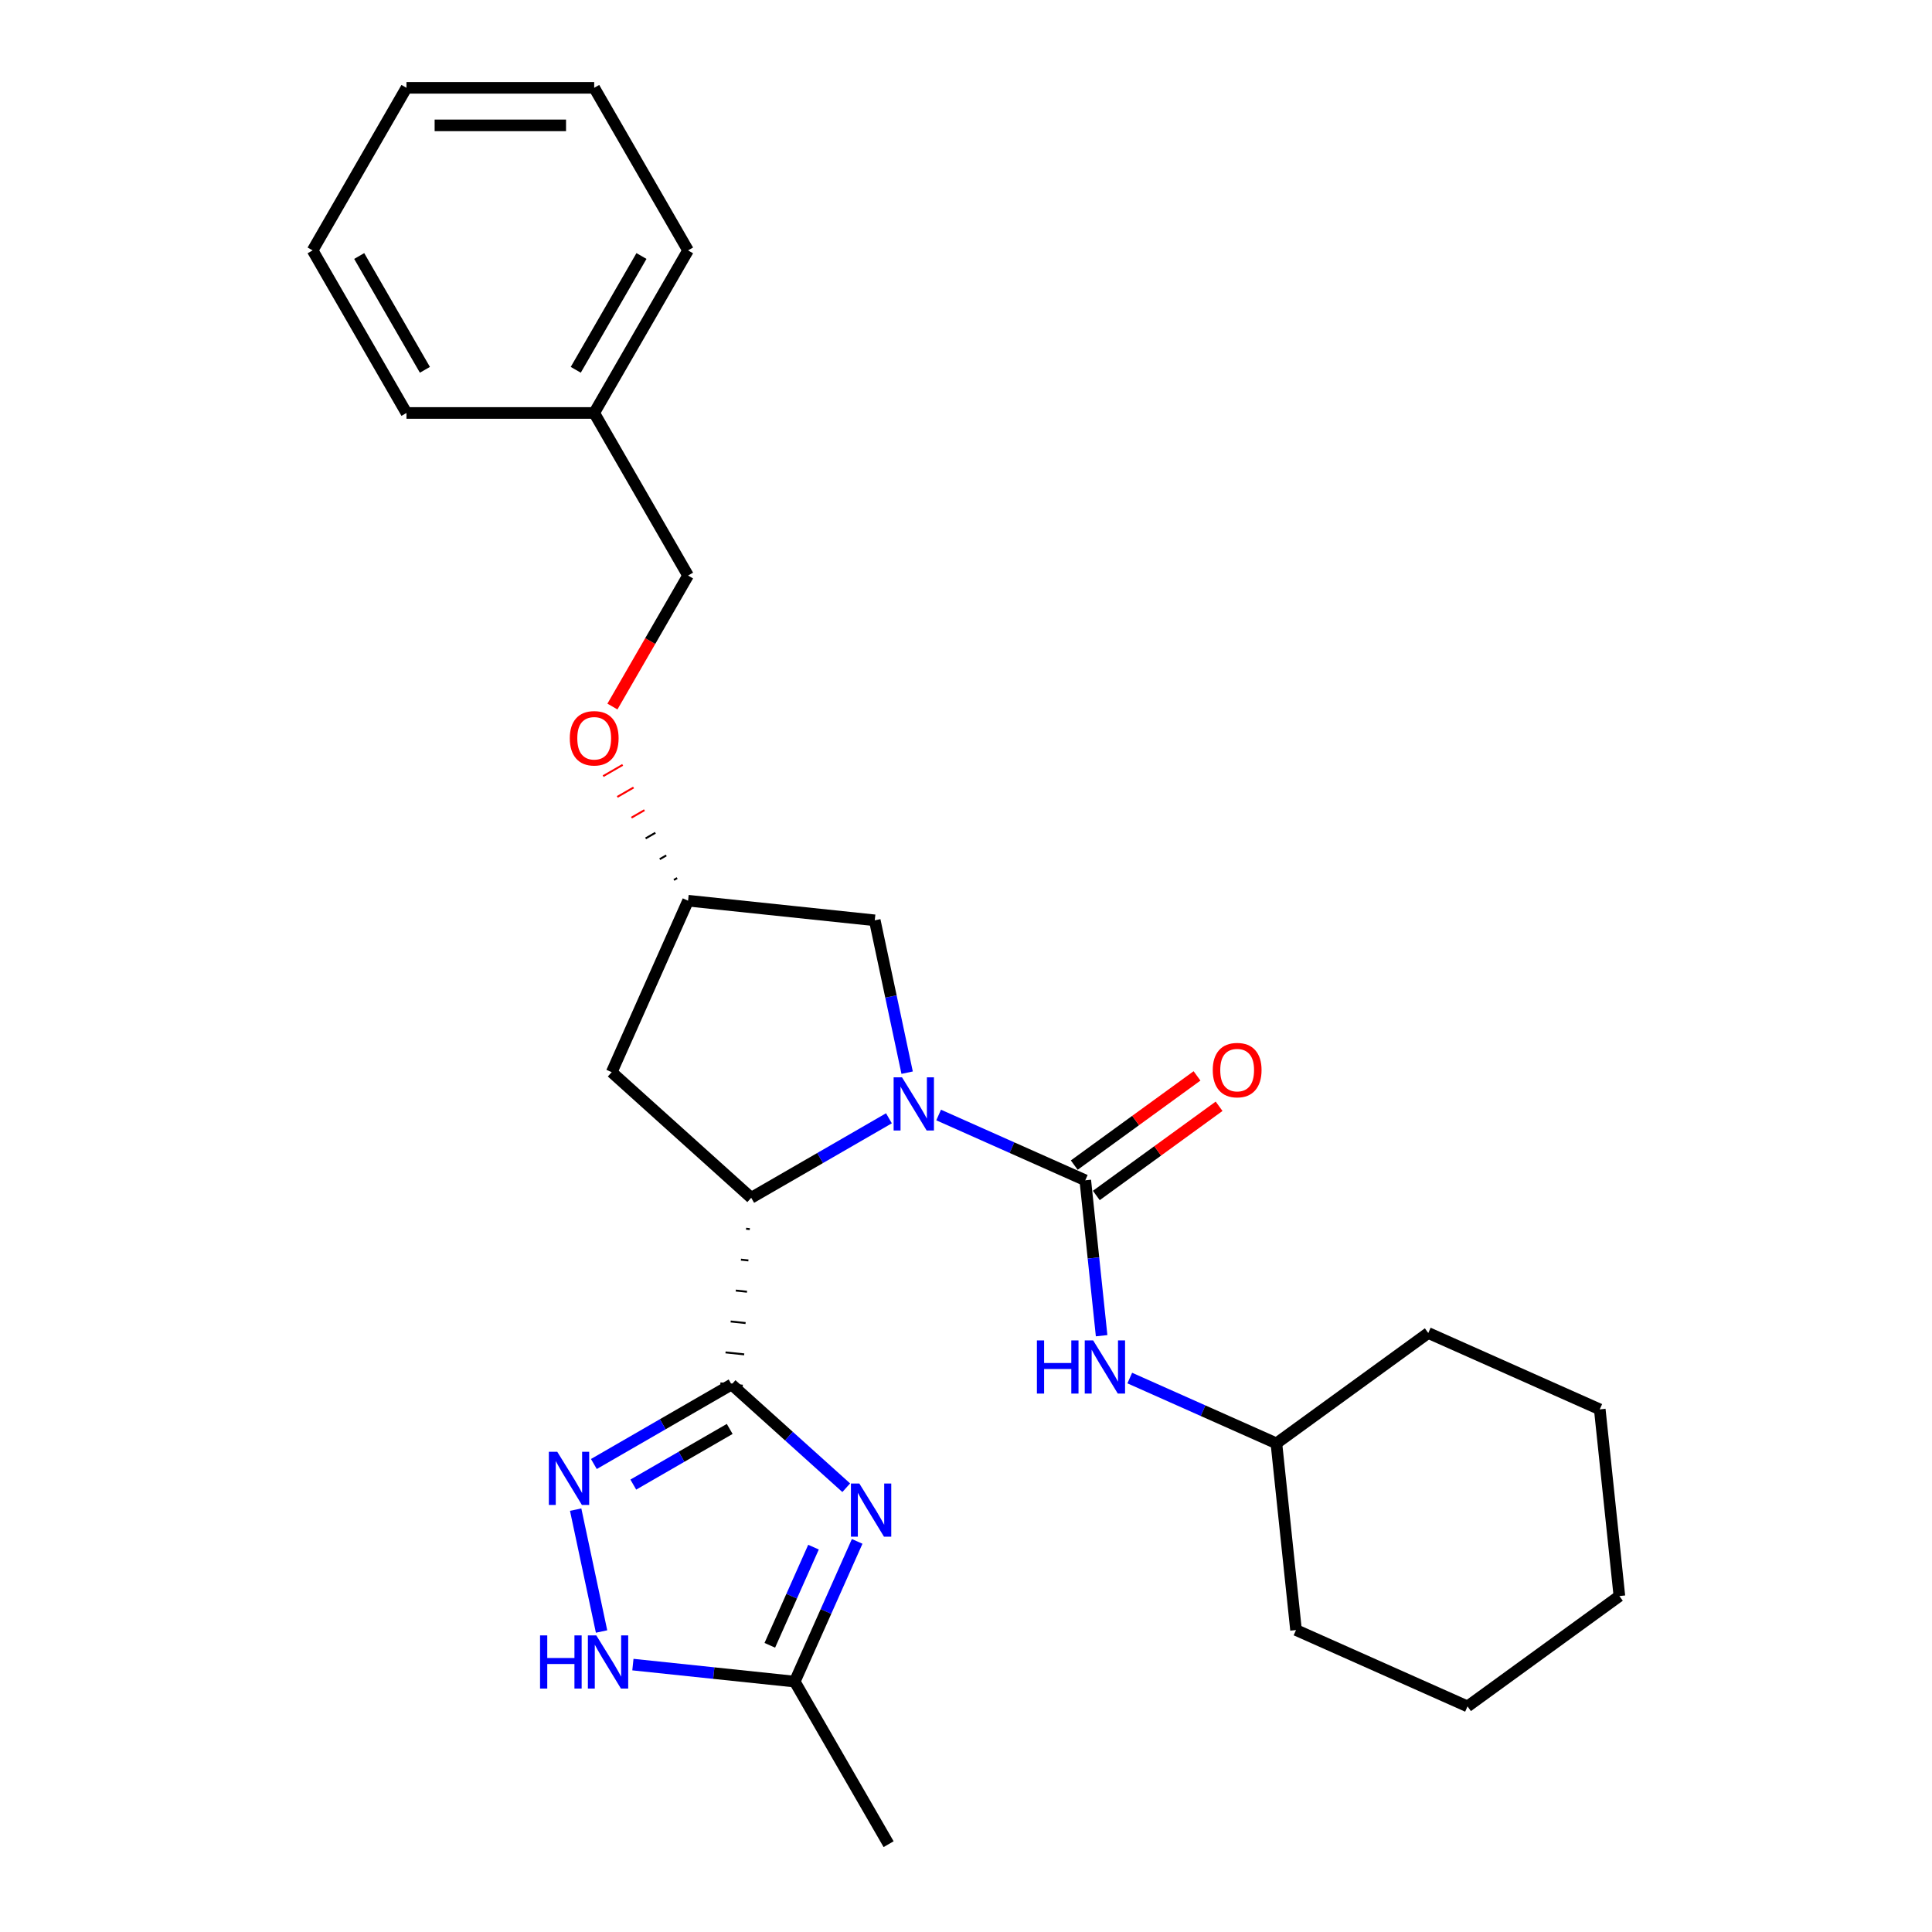 <?xml version='1.0' encoding='iso-8859-1'?>
<svg version='1.1' baseProfile='full'
              xmlns='http://www.w3.org/2000/svg'
                      xmlns:rdkit='http://www.rdkit.org/xml'
                      xmlns:xlink='http://www.w3.org/1999/xlink'
                  xml:space='preserve'
width='1000px' height='1000px' viewBox='0 0 1000 1000'>
<!-- END OF HEADER -->
<rect style='opacity:1.0;fill:#FFFFFF;stroke:none' width='1000' height='1000' x='0' y='0'> </rect>
<path class='bond-1' d='M 378.669,716.614 L 408.341,743.331' style='fill:none;fill-rule:evenodd;stroke:#000000;stroke-width:6px;stroke-linecap:butt;stroke-linejoin:miter;stroke-opacity:1' />
<path class='bond-1' d='M 408.341,743.331 L 438.013,770.048' style='fill:none;fill-rule:evenodd;stroke:#0000FF;stroke-width:6px;stroke-linecap:butt;stroke-linejoin:miter;stroke-opacity:1' />
<path class='bond-3' d='M 386.167,635.984 L 388.099,636.187' style='fill:none;fill-rule:evenodd;stroke:#000000;stroke-width:1.0px;stroke-linecap:butt;stroke-linejoin:miter;stroke-opacity:1' />
<path class='bond-3' d='M 383.508,651.988 L 387.373,652.395' style='fill:none;fill-rule:evenodd;stroke:#000000;stroke-width:1.0px;stroke-linecap:butt;stroke-linejoin:miter;stroke-opacity:1' />
<path class='bond-3' d='M 380.848,667.992 L 386.646,668.602' style='fill:none;fill-rule:evenodd;stroke:#000000;stroke-width:1.0px;stroke-linecap:butt;stroke-linejoin:miter;stroke-opacity:1' />
<path class='bond-3' d='M 378.189,683.996 L 385.92,684.809' style='fill:none;fill-rule:evenodd;stroke:#000000;stroke-width:1.0px;stroke-linecap:butt;stroke-linejoin:miter;stroke-opacity:1' />
<path class='bond-3' d='M 375.53,700.001 L 385.194,701.016' style='fill:none;fill-rule:evenodd;stroke:#000000;stroke-width:1.0px;stroke-linecap:butt;stroke-linejoin:miter;stroke-opacity:1' />
<path class='bond-3' d='M 372.871,716.005 L 384.467,717.223' style='fill:none;fill-rule:evenodd;stroke:#000000;stroke-width:1.0px;stroke-linecap:butt;stroke-linejoin:miter;stroke-opacity:1' />
<path class='bond-4' d='M 378.669,716.614 L 343.027,737.192' style='fill:none;fill-rule:evenodd;stroke:#000000;stroke-width:6px;stroke-linecap:butt;stroke-linejoin:miter;stroke-opacity:1' />
<path class='bond-4' d='M 343.027,737.192 L 307.385,757.77' style='fill:none;fill-rule:evenodd;stroke:#0000FF;stroke-width:6px;stroke-linecap:butt;stroke-linejoin:miter;stroke-opacity:1' />
<path class='bond-4' d='M 377.693,739.617 L 352.744,754.022' style='fill:none;fill-rule:evenodd;stroke:#000000;stroke-width:6px;stroke-linecap:butt;stroke-linejoin:miter;stroke-opacity:1' />
<path class='bond-4' d='M 352.744,754.022 L 327.795,768.426' style='fill:none;fill-rule:evenodd;stroke:#0000FF;stroke-width:6px;stroke-linecap:butt;stroke-linejoin:miter;stroke-opacity:1' />
<path class='bond-0' d='M 460.109,578.824 L 424.468,599.402' style='fill:none;fill-rule:evenodd;stroke:#0000FF;stroke-width:6px;stroke-linecap:butt;stroke-linejoin:miter;stroke-opacity:1' />
<path class='bond-0' d='M 424.468,599.402 L 388.826,619.98' style='fill:none;fill-rule:evenodd;stroke:#000000;stroke-width:6px;stroke-linecap:butt;stroke-linejoin:miter;stroke-opacity:1' />
<path class='bond-2' d='M 485.839,577.125 L 523.79,594.021' style='fill:none;fill-rule:evenodd;stroke:#0000FF;stroke-width:6px;stroke-linecap:butt;stroke-linejoin:miter;stroke-opacity:1' />
<path class='bond-2' d='M 523.79,594.021 L 561.74,610.918' style='fill:none;fill-rule:evenodd;stroke:#000000;stroke-width:6px;stroke-linecap:butt;stroke-linejoin:miter;stroke-opacity:1' />
<path class='bond-9' d='M 469.533,555.209 L 461.153,515.781' style='fill:none;fill-rule:evenodd;stroke:#0000FF;stroke-width:6px;stroke-linecap:butt;stroke-linejoin:miter;stroke-opacity:1' />
<path class='bond-9' d='M 461.153,515.781 L 452.772,476.354' style='fill:none;fill-rule:evenodd;stroke:#000000;stroke-width:6px;stroke-linecap:butt;stroke-linejoin:miter;stroke-opacity:1' />
<path class='bond-6' d='M 443.67,797.819 L 427.514,834.108' style='fill:none;fill-rule:evenodd;stroke:#0000FF;stroke-width:6px;stroke-linecap:butt;stroke-linejoin:miter;stroke-opacity:1' />
<path class='bond-6' d='M 427.514,834.108 L 411.357,870.397' style='fill:none;fill-rule:evenodd;stroke:#000000;stroke-width:6px;stroke-linecap:butt;stroke-linejoin:miter;stroke-opacity:1' />
<path class='bond-6' d='M 421.07,800.801 L 409.76,826.204' style='fill:none;fill-rule:evenodd;stroke:#0000FF;stroke-width:6px;stroke-linecap:butt;stroke-linejoin:miter;stroke-opacity:1' />
<path class='bond-6' d='M 409.76,826.204 L 398.451,851.606' style='fill:none;fill-rule:evenodd;stroke:#000000;stroke-width:6px;stroke-linecap:butt;stroke-linejoin:miter;stroke-opacity:1' />
<path class='bond-7' d='M 561.74,610.918 L 565.968,651.141' style='fill:none;fill-rule:evenodd;stroke:#000000;stroke-width:6px;stroke-linecap:butt;stroke-linejoin:miter;stroke-opacity:1' />
<path class='bond-7' d='M 565.968,651.141 L 570.195,691.364' style='fill:none;fill-rule:evenodd;stroke:#0000FF;stroke-width:6px;stroke-linecap:butt;stroke-linejoin:miter;stroke-opacity:1' />
<path class='bond-10' d='M 567.451,618.779 L 599.226,595.694' style='fill:none;fill-rule:evenodd;stroke:#000000;stroke-width:6px;stroke-linecap:butt;stroke-linejoin:miter;stroke-opacity:1' />
<path class='bond-10' d='M 599.226,595.694 L 631,572.608' style='fill:none;fill-rule:evenodd;stroke:#FF0000;stroke-width:6px;stroke-linecap:butt;stroke-linejoin:miter;stroke-opacity:1' />
<path class='bond-10' d='M 556.029,603.057 L 587.803,579.972' style='fill:none;fill-rule:evenodd;stroke:#000000;stroke-width:6px;stroke-linecap:butt;stroke-linejoin:miter;stroke-opacity:1' />
<path class='bond-10' d='M 587.803,579.972 L 619.577,556.886' style='fill:none;fill-rule:evenodd;stroke:#FF0000;stroke-width:6px;stroke-linecap:butt;stroke-linejoin:miter;stroke-opacity:1' />
<path class='bond-8' d='M 388.826,619.98 L 316.617,554.963' style='fill:none;fill-rule:evenodd;stroke:#000000;stroke-width:6px;stroke-linecap:butt;stroke-linejoin:miter;stroke-opacity:1' />
<path class='bond-5' d='M 297.961,781.385 L 311.37,844.466' style='fill:none;fill-rule:evenodd;stroke:#0000FF;stroke-width:6px;stroke-linecap:butt;stroke-linejoin:miter;stroke-opacity:1' />
<path class='bond-27' d='M 327.587,861.592 L 369.472,865.995' style='fill:none;fill-rule:evenodd;stroke:#0000FF;stroke-width:6px;stroke-linecap:butt;stroke-linejoin:miter;stroke-opacity:1' />
<path class='bond-27' d='M 369.472,865.995 L 411.357,870.397' style='fill:none;fill-rule:evenodd;stroke:#000000;stroke-width:6px;stroke-linecap:butt;stroke-linejoin:miter;stroke-opacity:1' />
<path class='bond-16' d='M 411.357,870.397 L 459.94,954.545' style='fill:none;fill-rule:evenodd;stroke:#000000;stroke-width:6px;stroke-linecap:butt;stroke-linejoin:miter;stroke-opacity:1' />
<path class='bond-13' d='M 584.762,713.28 L 622.712,730.176' style='fill:none;fill-rule:evenodd;stroke:#0000FF;stroke-width:6px;stroke-linecap:butt;stroke-linejoin:miter;stroke-opacity:1' />
<path class='bond-13' d='M 622.712,730.176 L 660.663,747.073' style='fill:none;fill-rule:evenodd;stroke:#000000;stroke-width:6px;stroke-linecap:butt;stroke-linejoin:miter;stroke-opacity:1' />
<path class='bond-11' d='M 316.617,554.963 L 356.138,466.197' style='fill:none;fill-rule:evenodd;stroke:#000000;stroke-width:6px;stroke-linecap:butt;stroke-linejoin:miter;stroke-opacity:1' />
<path class='bond-28' d='M 452.772,476.354 L 356.138,466.197' style='fill:none;fill-rule:evenodd;stroke:#000000;stroke-width:6px;stroke-linecap:butt;stroke-linejoin:miter;stroke-opacity:1' />
<path class='bond-12' d='M 350.496,454.482 L 348.813,455.453' style='fill:none;fill-rule:evenodd;stroke:#000000;stroke-width:1.0px;stroke-linecap:butt;stroke-linejoin:miter;stroke-opacity:1' />
<path class='bond-12' d='M 344.854,442.766 L 341.488,444.71' style='fill:none;fill-rule:evenodd;stroke:#000000;stroke-width:1.0px;stroke-linecap:butt;stroke-linejoin:miter;stroke-opacity:1' />
<path class='bond-12' d='M 339.212,431.051 L 334.164,433.966' style='fill:none;fill-rule:evenodd;stroke:#000000;stroke-width:1.0px;stroke-linecap:butt;stroke-linejoin:miter;stroke-opacity:1' />
<path class='bond-12' d='M 333.571,419.335 L 326.839,423.222' style='fill:none;fill-rule:evenodd;stroke:#FF0000;stroke-width:1.0px;stroke-linecap:butt;stroke-linejoin:miter;stroke-opacity:1' />
<path class='bond-12' d='M 327.929,407.62 L 319.514,412.478' style='fill:none;fill-rule:evenodd;stroke:#FF0000;stroke-width:1.0px;stroke-linecap:butt;stroke-linejoin:miter;stroke-opacity:1' />
<path class='bond-12' d='M 322.287,395.905 L 312.189,401.735' style='fill:none;fill-rule:evenodd;stroke:#FF0000;stroke-width:1.0px;stroke-linecap:butt;stroke-linejoin:miter;stroke-opacity:1' />
<path class='bond-14' d='M 316.991,365.705 L 336.565,331.803' style='fill:none;fill-rule:evenodd;stroke:#FF0000;stroke-width:6px;stroke-linecap:butt;stroke-linejoin:miter;stroke-opacity:1' />
<path class='bond-14' d='M 336.565,331.803 L 356.138,297.9' style='fill:none;fill-rule:evenodd;stroke:#000000;stroke-width:6px;stroke-linecap:butt;stroke-linejoin:miter;stroke-opacity:1' />
<path class='bond-19' d='M 660.663,747.073 L 670.819,843.707' style='fill:none;fill-rule:evenodd;stroke:#000000;stroke-width:6px;stroke-linecap:butt;stroke-linejoin:miter;stroke-opacity:1' />
<path class='bond-20' d='M 660.663,747.073 L 739.272,689.96' style='fill:none;fill-rule:evenodd;stroke:#000000;stroke-width:6px;stroke-linecap:butt;stroke-linejoin:miter;stroke-opacity:1' />
<path class='bond-15' d='M 356.138,297.9 L 307.555,213.752' style='fill:none;fill-rule:evenodd;stroke:#000000;stroke-width:6px;stroke-linecap:butt;stroke-linejoin:miter;stroke-opacity:1' />
<path class='bond-17' d='M 307.555,213.752 L 356.138,129.603' style='fill:none;fill-rule:evenodd;stroke:#000000;stroke-width:6px;stroke-linecap:butt;stroke-linejoin:miter;stroke-opacity:1' />
<path class='bond-17' d='M 298.013,191.413 L 332.021,132.509' style='fill:none;fill-rule:evenodd;stroke:#000000;stroke-width:6px;stroke-linecap:butt;stroke-linejoin:miter;stroke-opacity:1' />
<path class='bond-18' d='M 307.555,213.752 L 210.389,213.752' style='fill:none;fill-rule:evenodd;stroke:#000000;stroke-width:6px;stroke-linecap:butt;stroke-linejoin:miter;stroke-opacity:1' />
<path class='bond-22' d='M 356.138,129.603 L 307.555,45.455' style='fill:none;fill-rule:evenodd;stroke:#000000;stroke-width:6px;stroke-linecap:butt;stroke-linejoin:miter;stroke-opacity:1' />
<path class='bond-21' d='M 210.389,213.752 L 161.806,129.603' style='fill:none;fill-rule:evenodd;stroke:#000000;stroke-width:6px;stroke-linecap:butt;stroke-linejoin:miter;stroke-opacity:1' />
<path class='bond-21' d='M 219.931,191.413 L 185.923,132.509' style='fill:none;fill-rule:evenodd;stroke:#000000;stroke-width:6px;stroke-linecap:butt;stroke-linejoin:miter;stroke-opacity:1' />
<path class='bond-23' d='M 670.819,843.707 L 759.585,883.228' style='fill:none;fill-rule:evenodd;stroke:#000000;stroke-width:6px;stroke-linecap:butt;stroke-linejoin:miter;stroke-opacity:1' />
<path class='bond-24' d='M 739.272,689.96 L 828.038,729.481' style='fill:none;fill-rule:evenodd;stroke:#000000;stroke-width:6px;stroke-linecap:butt;stroke-linejoin:miter;stroke-opacity:1' />
<path class='bond-25' d='M 161.806,129.603 L 210.389,45.455' style='fill:none;fill-rule:evenodd;stroke:#000000;stroke-width:6px;stroke-linecap:butt;stroke-linejoin:miter;stroke-opacity:1' />
<path class='bond-30' d='M 307.555,45.455 L 210.389,45.455' style='fill:none;fill-rule:evenodd;stroke:#000000;stroke-width:6px;stroke-linecap:butt;stroke-linejoin:miter;stroke-opacity:1' />
<path class='bond-30' d='M 292.98,64.888 L 224.964,64.888' style='fill:none;fill-rule:evenodd;stroke:#000000;stroke-width:6px;stroke-linecap:butt;stroke-linejoin:miter;stroke-opacity:1' />
<path class='bond-29' d='M 759.585,883.228 L 838.194,826.115' style='fill:none;fill-rule:evenodd;stroke:#000000;stroke-width:6px;stroke-linecap:butt;stroke-linejoin:miter;stroke-opacity:1' />
<path class='bond-26' d='M 828.038,729.481 L 838.194,826.115' style='fill:none;fill-rule:evenodd;stroke:#000000;stroke-width:6px;stroke-linecap:butt;stroke-linejoin:miter;stroke-opacity:1' />
<path  class='atom-1' d='M 466.892 557.638
L 475.909 572.213
Q 476.803 573.651, 478.241 576.255
Q 479.679 578.859, 479.757 579.015
L 479.757 557.638
L 483.41 557.638
L 483.41 585.156
L 479.64 585.156
L 469.962 569.22
Q 468.835 567.355, 467.63 565.217
Q 466.464 563.079, 466.114 562.419
L 466.114 585.156
L 462.539 585.156
L 462.539 557.638
L 466.892 557.638
' fill='#0000FF'/>
<path  class='atom-2' d='M 444.795 767.872
L 453.812 782.447
Q 454.706 783.885, 456.144 786.489
Q 457.582 789.093, 457.66 789.249
L 457.66 767.872
L 461.313 767.872
L 461.313 795.39
L 457.543 795.39
L 447.866 779.455
Q 446.739 777.589, 445.534 775.451
Q 444.368 773.314, 444.018 772.653
L 444.018 795.39
L 440.442 795.39
L 440.442 767.872
L 444.795 767.872
' fill='#0000FF'/>
<path  class='atom-5' d='M 288.438 751.438
L 297.455 766.013
Q 298.349 767.452, 299.787 770.056
Q 301.225 772.66, 301.303 772.815
L 301.303 751.438
L 304.956 751.438
L 304.956 778.956
L 301.186 778.956
L 291.508 763.021
Q 290.381 761.155, 289.176 759.017
Q 288.01 756.88, 287.661 756.219
L 287.661 778.956
L 284.085 778.956
L 284.085 751.438
L 288.438 751.438
' fill='#0000FF'/>
<path  class='atom-6' d='M 279.529 846.482
L 283.26 846.482
L 283.26 858.18
L 297.33 858.18
L 297.33 846.482
L 301.061 846.482
L 301.061 873.999
L 297.33 873.999
L 297.33 861.29
L 283.26 861.29
L 283.26 873.999
L 279.529 873.999
L 279.529 846.482
' fill='#0000FF'/>
<path  class='atom-6' d='M 308.64 846.482
L 317.657 861.056
Q 318.551 862.495, 319.989 865.099
Q 321.427 867.703, 321.505 867.858
L 321.505 846.482
L 325.158 846.482
L 325.158 873.999
L 321.388 873.999
L 311.71 858.064
Q 310.583 856.198, 309.378 854.061
Q 308.212 851.923, 307.863 851.262
L 307.863 873.999
L 304.287 873.999
L 304.287 846.482
L 308.64 846.482
' fill='#0000FF'/>
<path  class='atom-8' d='M 536.703 693.793
L 540.434 693.793
L 540.434 705.492
L 554.504 705.492
L 554.504 693.793
L 558.235 693.793
L 558.235 721.311
L 554.504 721.311
L 554.504 708.601
L 540.434 708.601
L 540.434 721.311
L 536.703 721.311
L 536.703 693.793
' fill='#0000FF'/>
<path  class='atom-8' d='M 565.814 693.793
L 574.831 708.368
Q 575.725 709.806, 577.163 712.41
Q 578.601 715.014, 578.679 715.17
L 578.679 693.793
L 582.333 693.793
L 582.333 721.311
L 578.562 721.311
L 568.885 705.375
Q 567.758 703.51, 566.553 701.372
Q 565.387 699.235, 565.037 698.574
L 565.037 721.311
L 561.461 721.311
L 561.461 693.793
L 565.814 693.793
' fill='#0000FF'/>
<path  class='atom-11' d='M 627.718 553.883
Q 627.718 547.275, 630.983 543.583
Q 634.247 539.891, 640.349 539.891
Q 646.451 539.891, 649.716 543.583
Q 652.981 547.275, 652.981 553.883
Q 652.981 560.568, 649.677 564.377
Q 646.374 568.147, 640.349 568.147
Q 634.286 568.147, 630.983 564.377
Q 627.718 560.607, 627.718 553.883
M 640.349 565.037
Q 644.547 565.037, 646.801 562.239
Q 649.094 559.402, 649.094 553.883
Q 649.094 548.48, 646.801 545.76
Q 644.547 543, 640.349 543
Q 636.152 543, 633.859 545.721
Q 631.604 548.441, 631.604 553.883
Q 631.604 559.441, 633.859 562.239
Q 636.152 565.037, 640.349 565.037
' fill='#FF0000'/>
<path  class='atom-13' d='M 294.923 382.126
Q 294.923 375.519, 298.188 371.827
Q 301.453 368.134, 307.555 368.134
Q 313.657 368.134, 316.922 371.827
Q 320.187 375.519, 320.187 382.126
Q 320.187 388.811, 316.883 392.62
Q 313.579 396.39, 307.555 396.39
Q 301.492 396.39, 298.188 392.62
Q 294.923 388.85, 294.923 382.126
M 307.555 393.281
Q 311.753 393.281, 314.007 390.483
Q 316.3 387.645, 316.3 382.126
Q 316.3 376.724, 314.007 374.003
Q 311.753 371.244, 307.555 371.244
Q 303.357 371.244, 301.064 373.964
Q 298.81 376.685, 298.81 382.126
Q 298.81 387.684, 301.064 390.483
Q 303.357 393.281, 307.555 393.281
' fill='#FF0000'/>
</svg>
